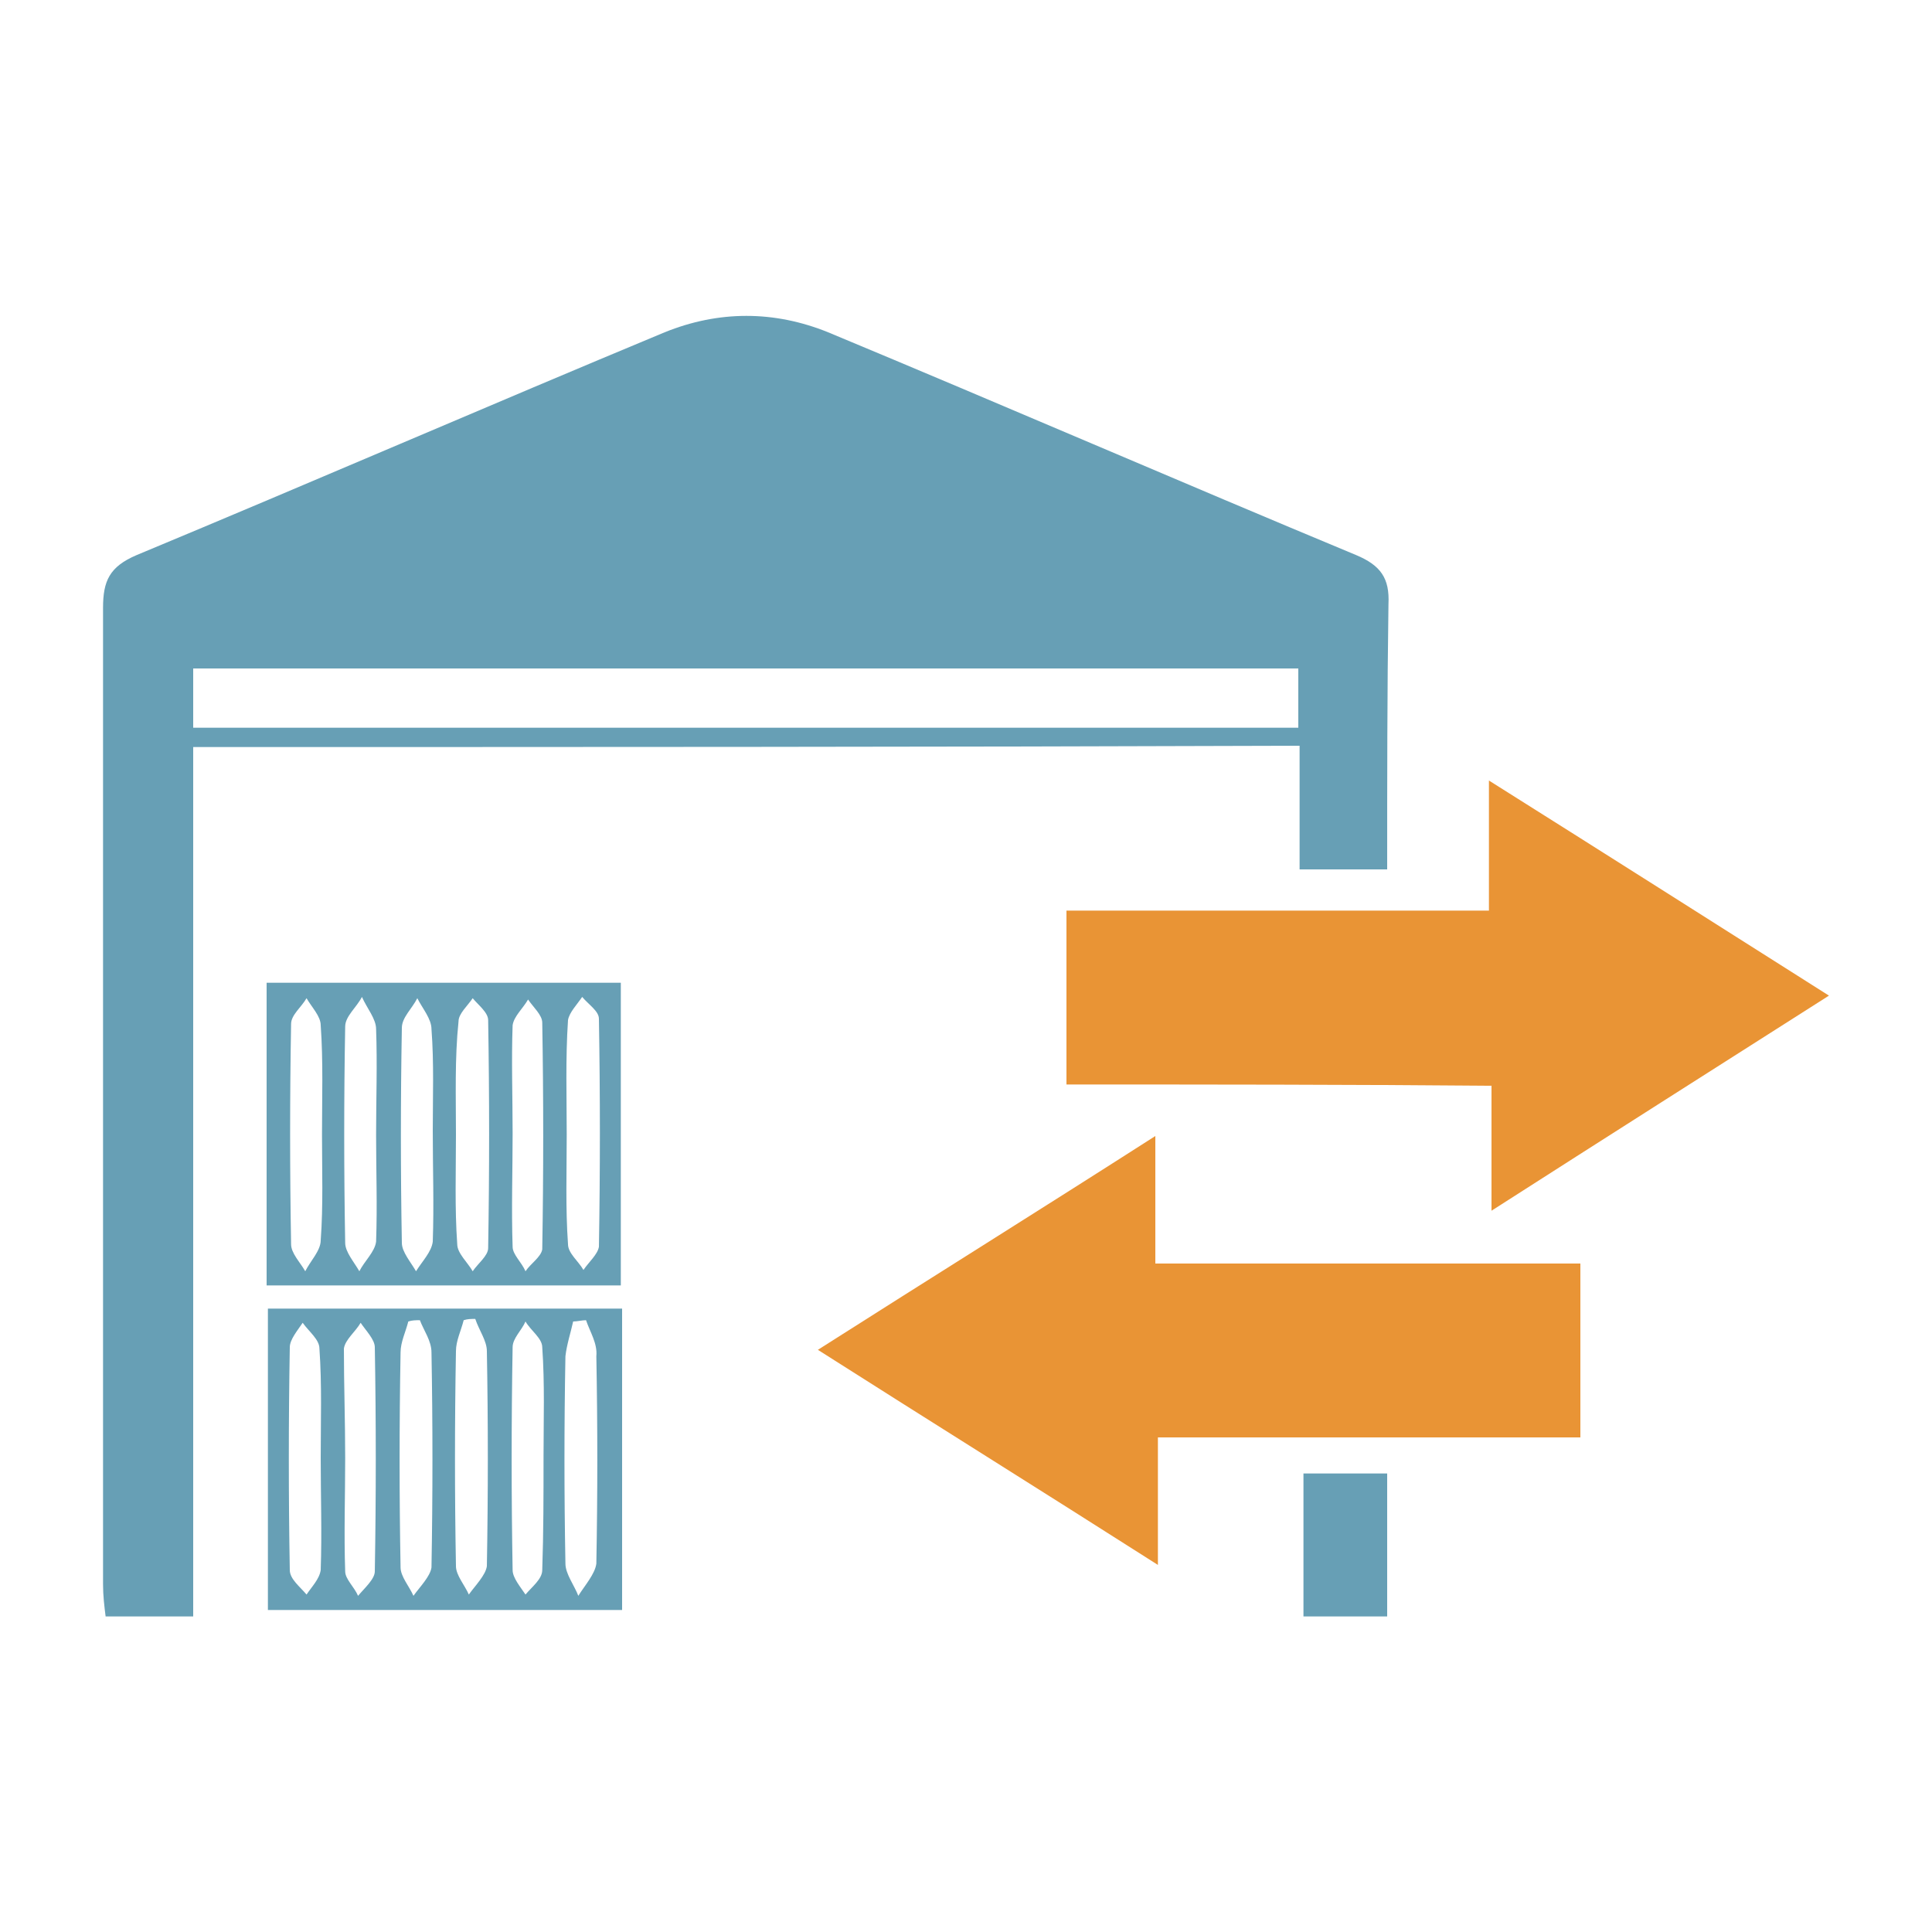 <?xml version="1.0" encoding="utf-8"?>
<!-- Generator: Adobe Illustrator 21.0.2, SVG Export Plug-In . SVG Version: 6.00 Build 0)  -->
<svg version="1.1" id="Layer_1" xmlns="http://www.w3.org/2000/svg" xmlns:xlink="http://www.w3.org/1999/xlink" x="0px" y="0px"
	 viewBox="0 0 150 150" style="enable-background:new 0 0 150 150;" xml:space="preserve">
<style type="text/css">
	.st0{fill:#679FB5;}
	.st1{fill:#E99435;}
</style>
<g>
	<g>
		<path class="st0" d="M15,58c0,22.5,0,44.9,0,67.5c-2.3,0-4.4,0-6.8,0c-0.1-0.8-0.2-1.6-0.2-2.5c0-25.3,0-50.5,0-75.8
			c0-2.1,0.5-3.2,2.6-4.1c13.7-5.7,27.3-11.6,41-17.3c4.2-1.7,8.5-1.7,12.7,0c13.7,5.7,27.3,11.6,41,17.3c1.9,0.8,2.6,1.8,2.5,3.8
			c-0.1,6.8-0.1,13.6-0.1,20.6c-2.3,0-4.4,0-6.8,0c0-3.2,0-6.3,0-9.6C72.4,58,43.9,58,15,58z M15,56.5c28.8,0,57.3,0,85.8,0
			c0-1.7,0-3.2,0-4.6c-28.7,0-57.2,0-85.8,0C15,53.5,15,54.8,15,56.5z"/>
		<path class="st1" d="M89.9,121.5c-9.1-5.8-17.6-11.1-26.4-16.7c8.8-5.6,17.3-10.9,26.2-16.6c0,3.5,0,6.5,0,9.9c11.2,0,22,0,33,0
			c0,4.6,0,8.9,0,13.5c-10.9,0-21.7,0-32.8,0C89.9,114.8,89.9,117.7,89.9,121.5z"/>
		<path class="st1" d="M82.8,84.2c0-4.7,0-8.9,0-13.5c10.9,0,21.7,0,32.8,0c0-3.4,0-6.4,0-10.1c8.9,5.6,17.4,11,26.4,16.7
			c-8.8,5.6-17.3,11-26.2,16.7c0-3.5,0-6.5,0-9.7C104.6,84.2,93.9,84.2,82.8,84.2z"/>
		<path class="st0" d="M48.3,125c-9.2,0-18.3,0-27.5,0c0-7.8,0-15.5,0-23.4c9.1,0,18.2,0,27.5,0C48.3,109.3,48.3,117,48.3,125z
			 M26.8,113.2c0,2.9-0.1,5.9,0,8.8c0,0.6,0.7,1.2,1,1.9c0.5-0.6,1.3-1.3,1.3-1.9c0.1-5.8,0.1-11.6,0-17.4c0-0.6-0.7-1.3-1.1-1.9
			c-0.4,0.7-1.2,1.3-1.3,2C26.7,107.5,26.8,110.3,26.8,113.2z M24.9,113.2c0-2.8,0.1-5.7-0.1-8.5c0-0.7-0.8-1.3-1.3-2
			c-0.4,0.6-1,1.3-1,1.9c-0.1,5.8-0.1,11.6,0,17.3c0,0.7,0.8,1.3,1.3,1.9c0.4-0.6,1-1.2,1.1-1.9C25,119,24.9,116.1,24.9,113.2z
			 M32.6,102.5c-0.3,0-0.6,0-0.9,0.1c-0.2,0.8-0.6,1.6-0.6,2.4c-0.1,5.6-0.1,11.2,0,16.7c0,0.7,0.7,1.5,1,2.2
			c0.5-0.7,1.3-1.5,1.4-2.2c0.1-5.6,0.1-11.2,0-16.7C33.5,104.1,32.9,103.3,32.6,102.5z M36.9,102.4c-0.3,0-0.6,0-0.9,0.1
			c-0.2,0.8-0.6,1.6-0.6,2.4c-0.1,5.6-0.1,11.2,0,16.7c0,0.7,0.7,1.5,1,2.2c0.5-0.7,1.3-1.5,1.4-2.2c0.1-5.6,0.1-11.2,0-16.7
			C37.8,104.1,37.2,103.3,36.9,102.4z M42.2,113.1c0-2.8,0.1-5.7-0.1-8.5c0-0.7-0.9-1.3-1.3-2c-0.3,0.7-1,1.3-1,2
			c-0.1,5.8-0.1,11.6,0,17.3c0,0.6,0.6,1.3,1,1.9c0.5-0.6,1.3-1.2,1.3-1.9C42.2,119,42.2,116.1,42.2,113.1z M45.5,102.5
			c-0.3,0-0.7,0.1-1,0.1c-0.2,0.9-0.5,1.8-0.6,2.7c-0.1,5.4-0.1,10.7,0,16.1c0,0.8,0.7,1.7,1,2.5c0.5-0.8,1.3-1.7,1.4-2.5
			c0.1-5.4,0.1-10.7,0-16.1C46.4,104.3,45.8,103.4,45.5,102.5z"/>
		<path class="st0" d="M20.7,99.8c0-7.9,0-15.6,0-23.5c9.2,0,18.2,0,27.5,0c0,7.7,0,15.5,0,23.5C39.2,99.8,30.1,99.8,20.7,99.8z
			 M29.2,88.1C29.2,88.1,29.2,88.1,29.2,88.1c0-2.7,0.1-5.5,0-8.2c0-0.8-0.7-1.6-1.1-2.5c-0.4,0.8-1.3,1.5-1.3,2.3
			c-0.1,5.6-0.1,11.2,0,16.8c0,0.7,0.7,1.5,1.1,2.2c0.4-0.8,1.2-1.5,1.3-2.3C29.3,93.6,29.2,90.9,29.2,88.1z M39.8,88
			c0,2.9-0.1,5.9,0,8.8c0,0.6,0.7,1.2,1,1.9c0.4-0.6,1.2-1.1,1.3-1.7c0.1-5.9,0.1-11.8,0-17.6c0-0.6-0.7-1.2-1.1-1.8
			c-0.4,0.7-1.1,1.3-1.2,2C39.7,82.3,39.8,85.2,39.8,88z M44,88.1c0,2.8-0.1,5.7,0.1,8.5c0,0.7,0.8,1.3,1.2,2
			c0.4-0.6,1.1-1.2,1.2-1.8c0.1-5.9,0.1-11.8,0-17.7c0-0.6-0.8-1.1-1.3-1.7c-0.4,0.6-1,1.2-1.1,1.8C43.9,82.2,44,85.2,44,88.1z
			 M25,88.1C25,88.1,24.9,88.1,25,88.1c0-2.8,0.1-5.7-0.1-8.5c0-0.7-0.7-1.4-1.1-2.1c-0.4,0.7-1.2,1.3-1.2,2
			c-0.1,5.7-0.1,11.4,0,17.1c0,0.7,0.7,1.4,1.1,2.1c0.4-0.8,1.2-1.6,1.2-2.4C25.1,93.6,25,90.8,25,88.1z M33.6,87.8
			c0-2.6,0.1-5.3-0.1-7.9c0-0.8-0.7-1.6-1.1-2.4c-0.4,0.8-1.2,1.5-1.2,2.3c-0.1,5.6-0.1,11.2,0,16.7c0,0.7,0.7,1.5,1.1,2.2
			c0.5-0.8,1.2-1.5,1.3-2.3C33.7,93.5,33.6,90.7,33.6,87.8z M35.4,88.1c0,2.8-0.1,5.7,0.1,8.5c0,0.7,0.8,1.4,1.2,2.1
			c0.4-0.6,1.2-1.2,1.2-1.8c0.1-5.9,0.1-11.8,0-17.7c0-0.6-0.8-1.2-1.2-1.7c-0.4,0.6-1.1,1.2-1.1,1.8C35.3,82.2,35.4,85.1,35.4,88.1
			z"/>
		<path class="st0" d="M101.2,125.5c0-3.6,0-7.2,0-11.1c2.1,0,4.2,0,6.5,0c0,3.6,0,7.2,0,11.1C105.7,125.5,103.5,125.5,101.2,125.5z
			"/>
	</g>
</g>
</svg>
